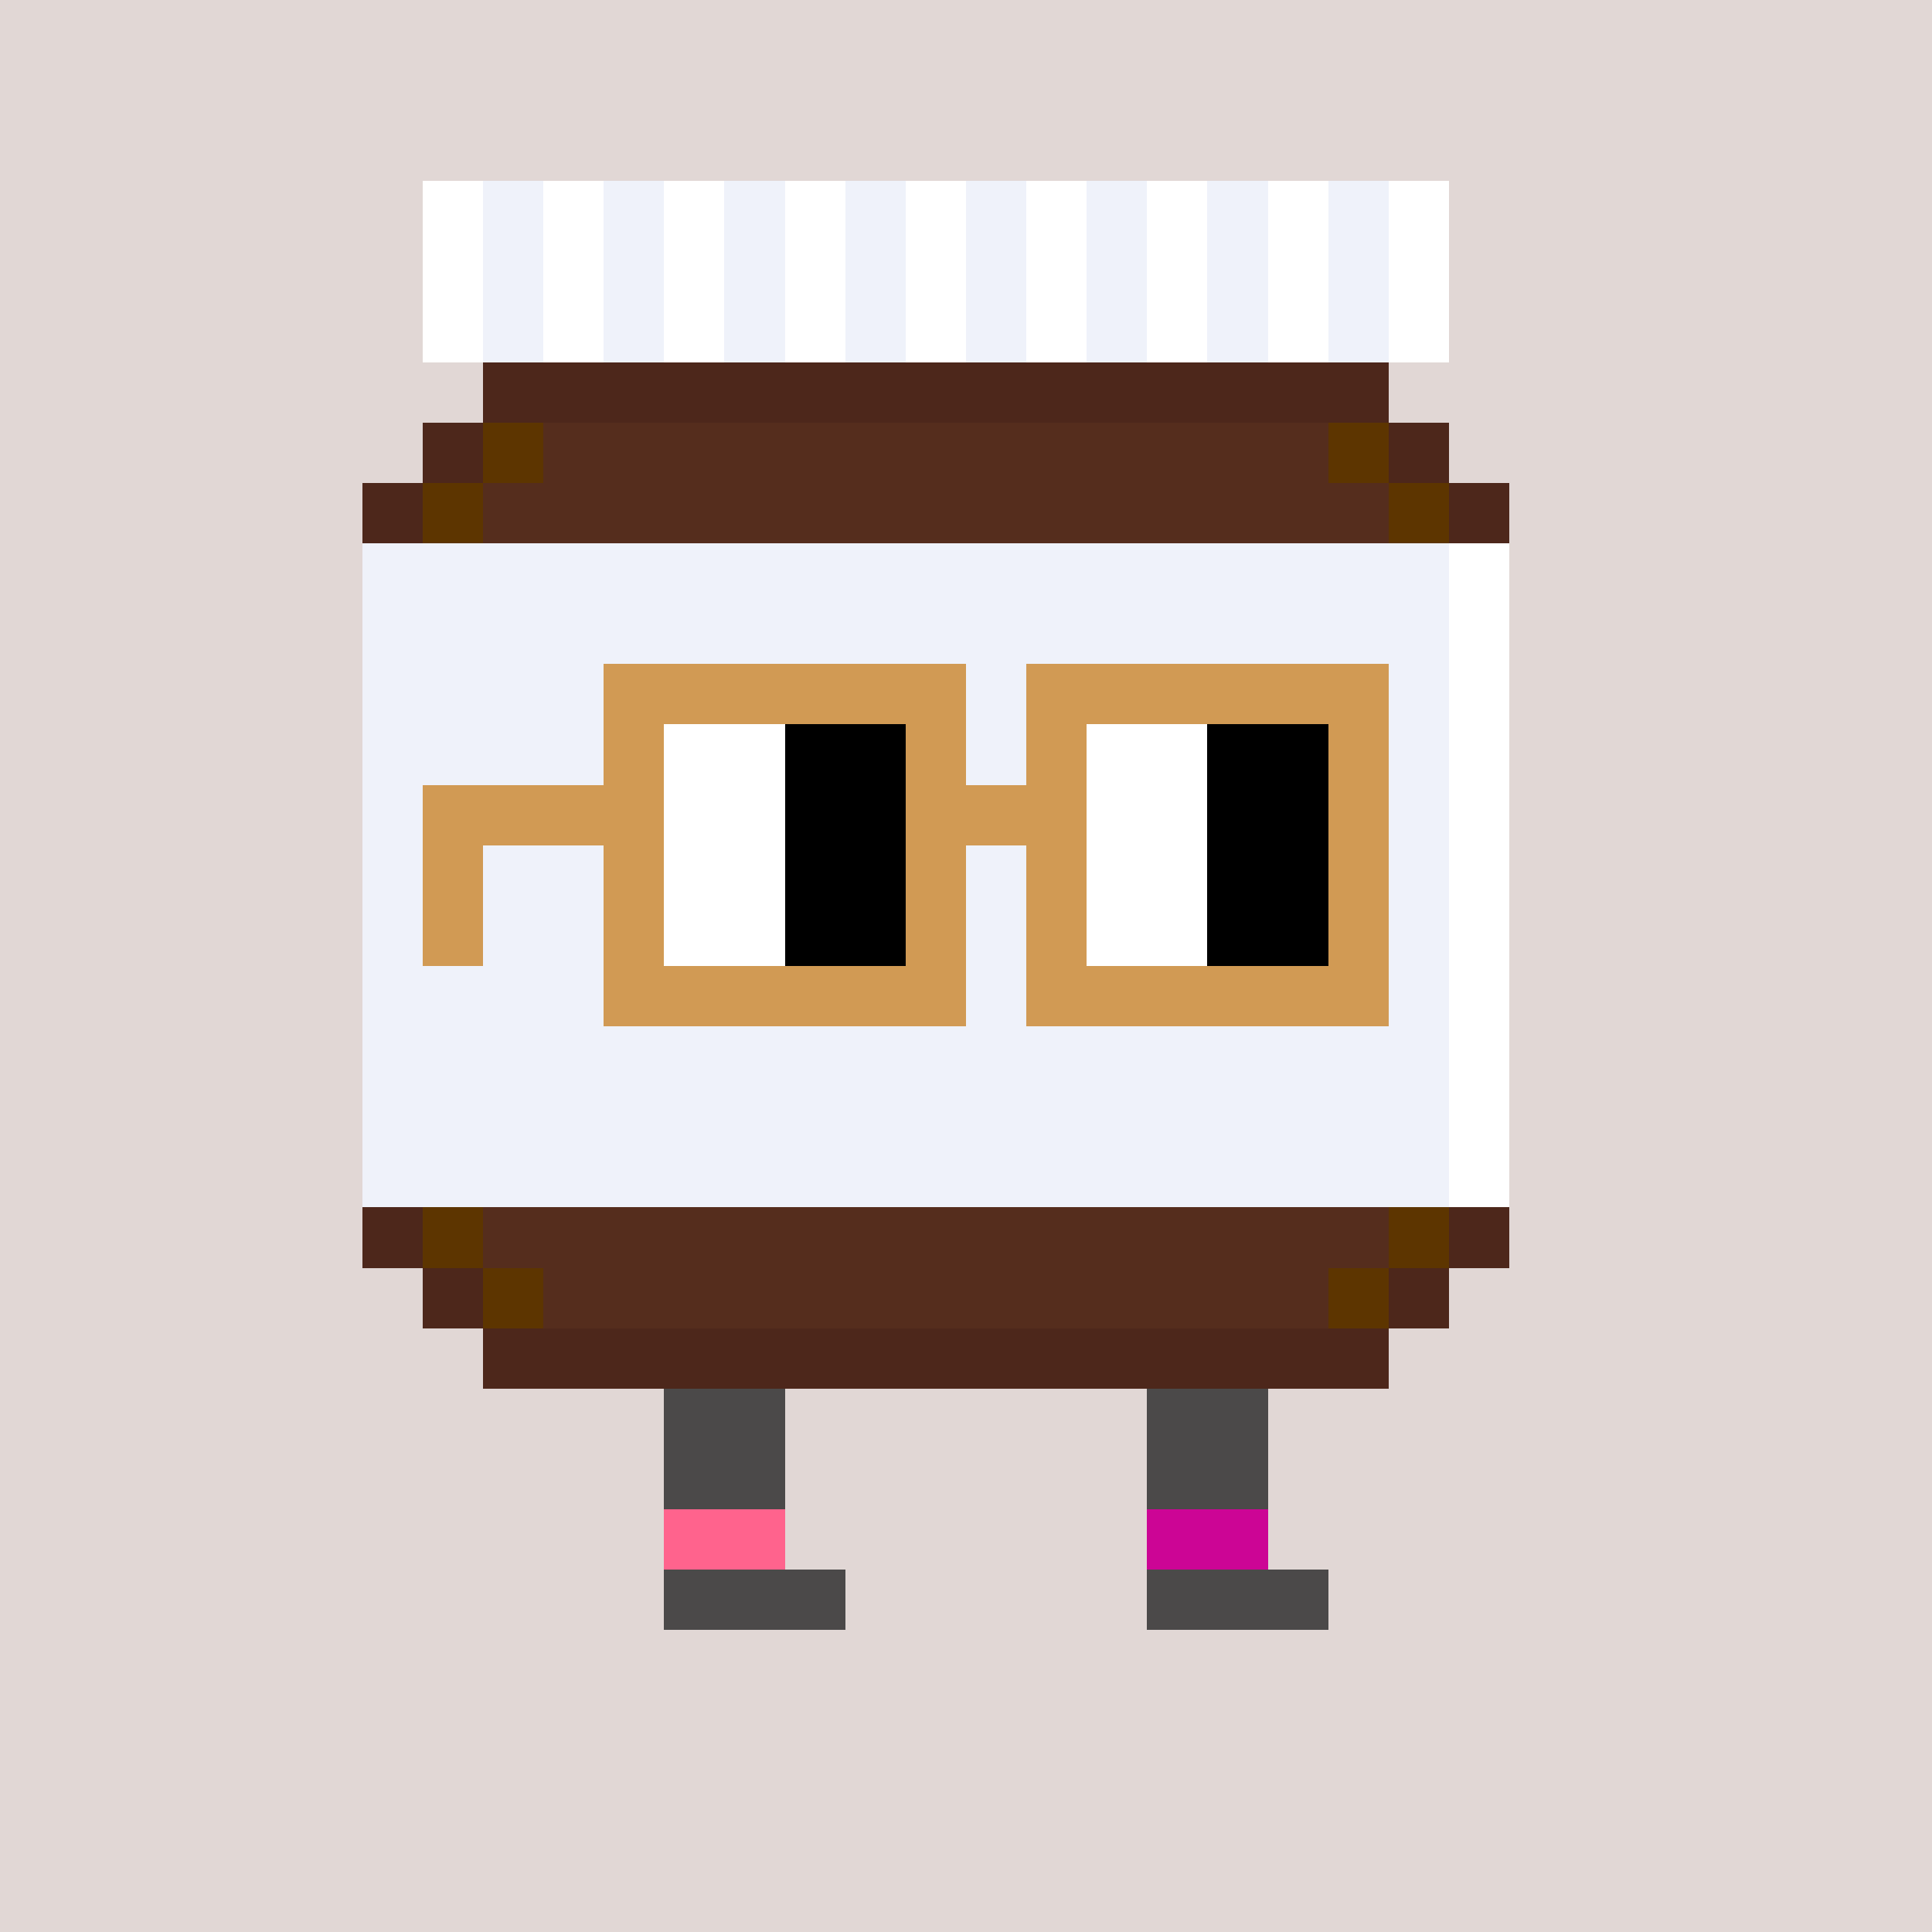 <svg width="320" height="320" viewBox="0 0 320 320" xmlns="http://www.w3.org/2000/svg" shape-rendering="crispEdges"><rect width="100%" height="100%" fill="#e1d7d5" /><rect width="20" height="10" x="110" y="200" fill="#4b4949" /><rect width="20" height="10" x="190" y="200" fill="#4b4949" /><rect width="20" height="10" x="110" y="210" fill="#4b4949" /><rect width="20" height="10" x="190" y="210" fill="#4b4949" /><rect width="20" height="10" x="110" y="220" fill="#4b4949" /><rect width="20" height="10" x="190" y="220" fill="#4b4949" /><rect width="20" height="10" x="110" y="230" fill="#4b4949" /><rect width="20" height="10" x="190" y="230" fill="#4b4949" /><rect width="20" height="10" x="110" y="240" fill="#4b4949" /><rect width="20" height="10" x="190" y="240" fill="#4b4949" /><rect width="30" height="10" x="110" y="260" fill="#4b4949" /><rect width="30" height="10" x="190" y="260" fill="#4b4949" /><rect width="20" height="10" x="110" y="250" fill="#ff638d" /><rect width="20" height="10" x="190" y="250" fill="#cc0595" /><rect width="10" height="10" x="70" y="30" fill="#ffffff" /><rect width="10" height="10" x="80" y="30" fill="#eff2fa" /><rect width="10" height="10" x="90" y="30" fill="#ffffff" /><rect width="10" height="10" x="100" y="30" fill="#eff2fa" /><rect width="10" height="10" x="110" y="30" fill="#ffffff" /><rect width="10" height="10" x="120" y="30" fill="#eff2fa" /><rect width="10" height="10" x="130" y="30" fill="#ffffff" /><rect width="10" height="10" x="140" y="30" fill="#eff2fa" /><rect width="10" height="10" x="150" y="30" fill="#ffffff" /><rect width="10" height="10" x="160" y="30" fill="#eff2fa" /><rect width="10" height="10" x="170" y="30" fill="#ffffff" /><rect width="10" height="10" x="180" y="30" fill="#eff2fa" /><rect width="10" height="10" x="190" y="30" fill="#ffffff" /><rect width="10" height="10" x="200" y="30" fill="#eff2fa" /><rect width="10" height="10" x="210" y="30" fill="#ffffff" /><rect width="10" height="10" x="220" y="30" fill="#eff2fa" /><rect width="10" height="10" x="230" y="30" fill="#ffffff" /><rect width="10" height="10" x="70" y="40" fill="#ffffff" /><rect width="10" height="10" x="80" y="40" fill="#eff2fa" /><rect width="10" height="10" x="90" y="40" fill="#ffffff" /><rect width="10" height="10" x="100" y="40" fill="#eff2fa" /><rect width="10" height="10" x="110" y="40" fill="#ffffff" /><rect width="10" height="10" x="120" y="40" fill="#eff2fa" /><rect width="10" height="10" x="130" y="40" fill="#ffffff" /><rect width="10" height="10" x="140" y="40" fill="#eff2fa" /><rect width="10" height="10" x="150" y="40" fill="#ffffff" /><rect width="10" height="10" x="160" y="40" fill="#eff2fa" /><rect width="10" height="10" x="170" y="40" fill="#ffffff" /><rect width="10" height="10" x="180" y="40" fill="#eff2fa" /><rect width="10" height="10" x="190" y="40" fill="#ffffff" /><rect width="10" height="10" x="200" y="40" fill="#eff2fa" /><rect width="10" height="10" x="210" y="40" fill="#ffffff" /><rect width="10" height="10" x="220" y="40" fill="#eff2fa" /><rect width="10" height="10" x="230" y="40" fill="#ffffff" /><rect width="10" height="10" x="70" y="50" fill="#ffffff" /><rect width="10" height="10" x="80" y="50" fill="#eff2fa" /><rect width="10" height="10" x="90" y="50" fill="#ffffff" /><rect width="10" height="10" x="100" y="50" fill="#eff2fa" /><rect width="10" height="10" x="110" y="50" fill="#ffffff" /><rect width="10" height="10" x="120" y="50" fill="#eff2fa" /><rect width="10" height="10" x="130" y="50" fill="#ffffff" /><rect width="10" height="10" x="140" y="50" fill="#eff2fa" /><rect width="10" height="10" x="150" y="50" fill="#ffffff" /><rect width="10" height="10" x="160" y="50" fill="#eff2fa" /><rect width="10" height="10" x="170" y="50" fill="#ffffff" /><rect width="10" height="10" x="180" y="50" fill="#eff2fa" /><rect width="10" height="10" x="190" y="50" fill="#ffffff" /><rect width="10" height="10" x="200" y="50" fill="#eff2fa" /><rect width="10" height="10" x="210" y="50" fill="#ffffff" /><rect width="10" height="10" x="220" y="50" fill="#eff2fa" /><rect width="10" height="10" x="230" y="50" fill="#ffffff" /><rect width="150" height="10" x="80" y="60" fill="#4d271b" /><rect width="10" height="10" x="70" y="70" fill="#4d271b" /><rect width="10" height="10" x="80" y="70" fill="#5d3500" /><rect width="130" height="10" x="90" y="70" fill="#552d1d" /><rect width="10" height="10" x="220" y="70" fill="#5d3500" /><rect width="10" height="10" x="230" y="70" fill="#4d271b" /><rect width="10" height="10" x="60" y="80" fill="#4d271b" /><rect width="10" height="10" x="70" y="80" fill="#5d3500" /><rect width="150" height="10" x="80" y="80" fill="#552d1d" /><rect width="10" height="10" x="230" y="80" fill="#5d3500" /><rect width="10" height="10" x="240" y="80" fill="#4d271b" /><rect width="180" height="10" x="60" y="90" fill="#eff2fa" /><rect width="10" height="10" x="240" y="90" fill="#ffffff" /><rect width="180" height="10" x="60" y="100" fill="#eff2fa" /><rect width="10" height="10" x="240" y="100" fill="#ffffff" /><rect width="180" height="10" x="60" y="110" fill="#eff2fa" /><rect width="10" height="10" x="240" y="110" fill="#ffffff" /><rect width="180" height="10" x="60" y="120" fill="#eff2fa" /><rect width="10" height="10" x="240" y="120" fill="#ffffff" /><rect width="180" height="10" x="60" y="130" fill="#eff2fa" /><rect width="10" height="10" x="240" y="130" fill="#ffffff" /><rect width="180" height="10" x="60" y="140" fill="#eff2fa" /><rect width="10" height="10" x="240" y="140" fill="#ffffff" /><rect width="180" height="10" x="60" y="150" fill="#eff2fa" /><rect width="10" height="10" x="240" y="150" fill="#ffffff" /><rect width="180" height="10" x="60" y="160" fill="#eff2fa" /><rect width="10" height="10" x="240" y="160" fill="#ffffff" /><rect width="180" height="10" x="60" y="170" fill="#eff2fa" /><rect width="10" height="10" x="240" y="170" fill="#ffffff" /><rect width="180" height="10" x="60" y="180" fill="#eff2fa" /><rect width="10" height="10" x="240" y="180" fill="#ffffff" /><rect width="180" height="10" x="60" y="190" fill="#eff2fa" /><rect width="10" height="10" x="240" y="190" fill="#ffffff" /><rect width="10" height="10" x="60" y="200" fill="#4d271b" /><rect width="10" height="10" x="70" y="200" fill="#5d3500" /><rect width="150" height="10" x="80" y="200" fill="#552d1d" /><rect width="10" height="10" x="230" y="200" fill="#5d3500" /><rect width="10" height="10" x="240" y="200" fill="#4d271b" /><rect width="10" height="10" x="70" y="210" fill="#4d271b" /><rect width="10" height="10" x="80" y="210" fill="#5d3500" /><rect width="130" height="10" x="90" y="210" fill="#552d1d" /><rect width="10" height="10" x="220" y="210" fill="#5d3500" /><rect width="10" height="10" x="230" y="210" fill="#4d271b" /><rect width="150" height="10" x="80" y="220" fill="#4d271b" /><rect width="60" height="10" x="100" y="110" fill="#d19a54" /><rect width="60" height="10" x="170" y="110" fill="#d19a54" /><rect width="10" height="10" x="100" y="120" fill="#d19a54" /><rect width="20" height="10" x="110" y="120" fill="#ffffff" /><rect width="20" height="10" x="130" y="120" fill="#000000" /><rect width="10" height="10" x="150" y="120" fill="#d19a54" /><rect width="10" height="10" x="170" y="120" fill="#d19a54" /><rect width="20" height="10" x="180" y="120" fill="#ffffff" /><rect width="20" height="10" x="200" y="120" fill="#000000" /><rect width="10" height="10" x="220" y="120" fill="#d19a54" /><rect width="40" height="10" x="70" y="130" fill="#d19a54" /><rect width="20" height="10" x="110" y="130" fill="#ffffff" /><rect width="20" height="10" x="130" y="130" fill="#000000" /><rect width="30" height="10" x="150" y="130" fill="#d19a54" /><rect width="20" height="10" x="180" y="130" fill="#ffffff" /><rect width="20" height="10" x="200" y="130" fill="#000000" /><rect width="10" height="10" x="220" y="130" fill="#d19a54" /><rect width="10" height="10" x="70" y="140" fill="#d19a54" /><rect width="10" height="10" x="100" y="140" fill="#d19a54" /><rect width="20" height="10" x="110" y="140" fill="#ffffff" /><rect width="20" height="10" x="130" y="140" fill="#000000" /><rect width="10" height="10" x="150" y="140" fill="#d19a54" /><rect width="10" height="10" x="170" y="140" fill="#d19a54" /><rect width="20" height="10" x="180" y="140" fill="#ffffff" /><rect width="20" height="10" x="200" y="140" fill="#000000" /><rect width="10" height="10" x="220" y="140" fill="#d19a54" /><rect width="10" height="10" x="70" y="150" fill="#d19a54" /><rect width="10" height="10" x="100" y="150" fill="#d19a54" /><rect width="20" height="10" x="110" y="150" fill="#ffffff" /><rect width="20" height="10" x="130" y="150" fill="#000000" /><rect width="10" height="10" x="150" y="150" fill="#d19a54" /><rect width="10" height="10" x="170" y="150" fill="#d19a54" /><rect width="20" height="10" x="180" y="150" fill="#ffffff" /><rect width="20" height="10" x="200" y="150" fill="#000000" /><rect width="10" height="10" x="220" y="150" fill="#d19a54" /><rect width="60" height="10" x="100" y="160" fill="#d19a54" /><rect width="60" height="10" x="170" y="160" fill="#d19a54" /></svg>